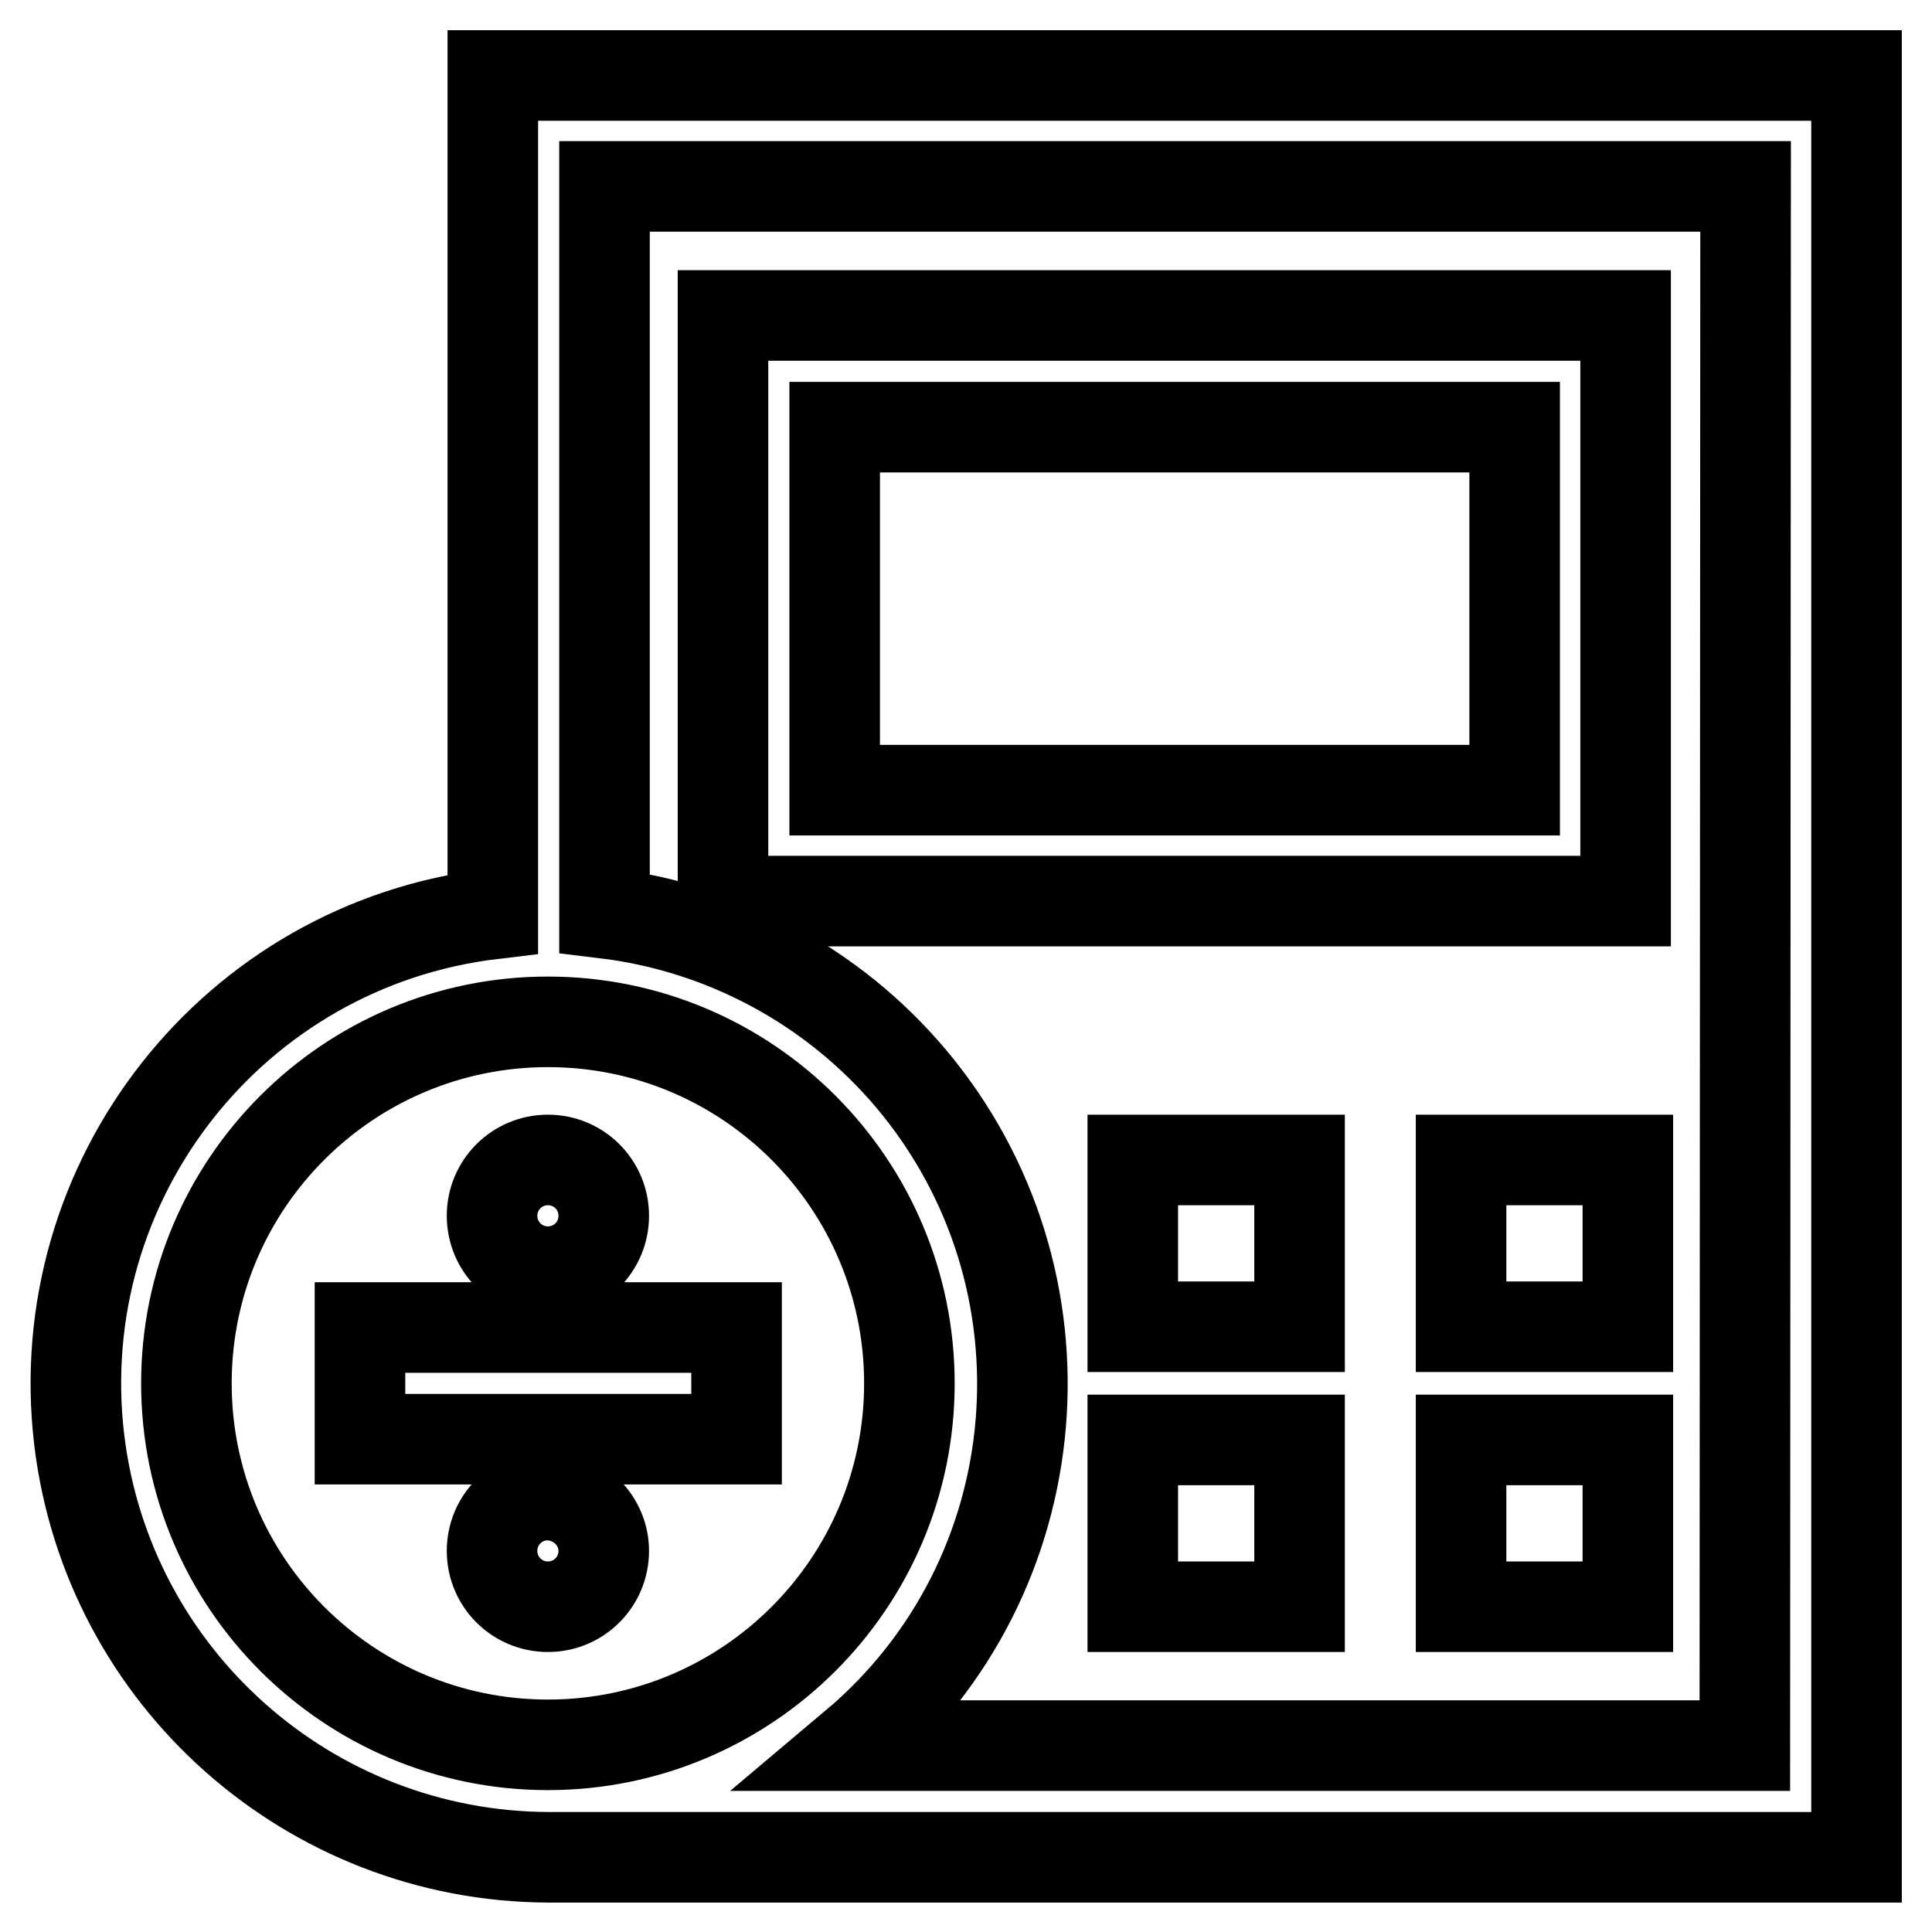 <?xml version="1.0" encoding="utf-8"?>
<!-- Svg Vector Icons : http://www.onlinewebfonts.com/icon -->
<!DOCTYPE svg PUBLIC "-//W3C//DTD SVG 1.1//EN" "http://www.w3.org/Graphics/SVG/1.1/DTD/svg11.dtd">
<svg version="1.1" xmlns="http://www.w3.org/2000/svg" xmlns:xlink="http://www.w3.org/1999/xlink" x="0px" y="0px" viewBox="0 0 256 256" enable-background="new 0 0 256 256" xml:space="preserve">
<g> <path stroke-width="12" fill-opacity="0" stroke="#000000"  d="M65.3,10v111.1c-34.4,4.1-58.9,35.3-54.8,69.7c3.8,31.5,30.5,55.2,62.2,55.3H246V10H65.3z M24.7,183.3 c0-26.5,21.5-47.9,47.9-47.9c26.5,0,47.9,21.5,47.9,47.9c0,26.5-21.5,47.9-47.9,47.9C46.2,231.2,24.7,209.8,24.7,183.3z  M231.2,231.3h-118c26.5-22.3,29.8-61.9,7.5-88.4c-10.3-12.2-24.8-20-40.6-21.9V24.7h151.2L231.2,231.3z"/> <path stroke-width="12" fill-opacity="0" stroke="#000000"  d="M47.7,175.9h49.9v14.8H47.7V175.9z M80,205.5c0,4.1-3.3,7.4-7.4,7.4c-4.1,0-7.4-3.3-7.4-7.4 c0-4.1,3.3-7.4,7.4-7.4l0,0C76.7,198.2,80,201.5,80,205.5z M80,161.1c0,4.1-3.3,7.4-7.4,7.4c-4.1,0-7.4-3.3-7.4-7.4 s3.3-7.4,7.4-7.4l0,0C76.7,153.7,80,157,80,161.1z M215.4,119.4H95.8V41.8h119.6V119.4z M110.6,104.7h90.1V56.6h-90.1V104.7z  M193.6,153.7h22.1v22.1h-22.1V153.7z M193.6,190.8h22.1v22.1h-22.1V190.8z M150.1,153.7h22.1v22.1h-22.1V153.7z M150.1,190.8h22.1 v22.1h-22.1V190.8z"/></g>
</svg>